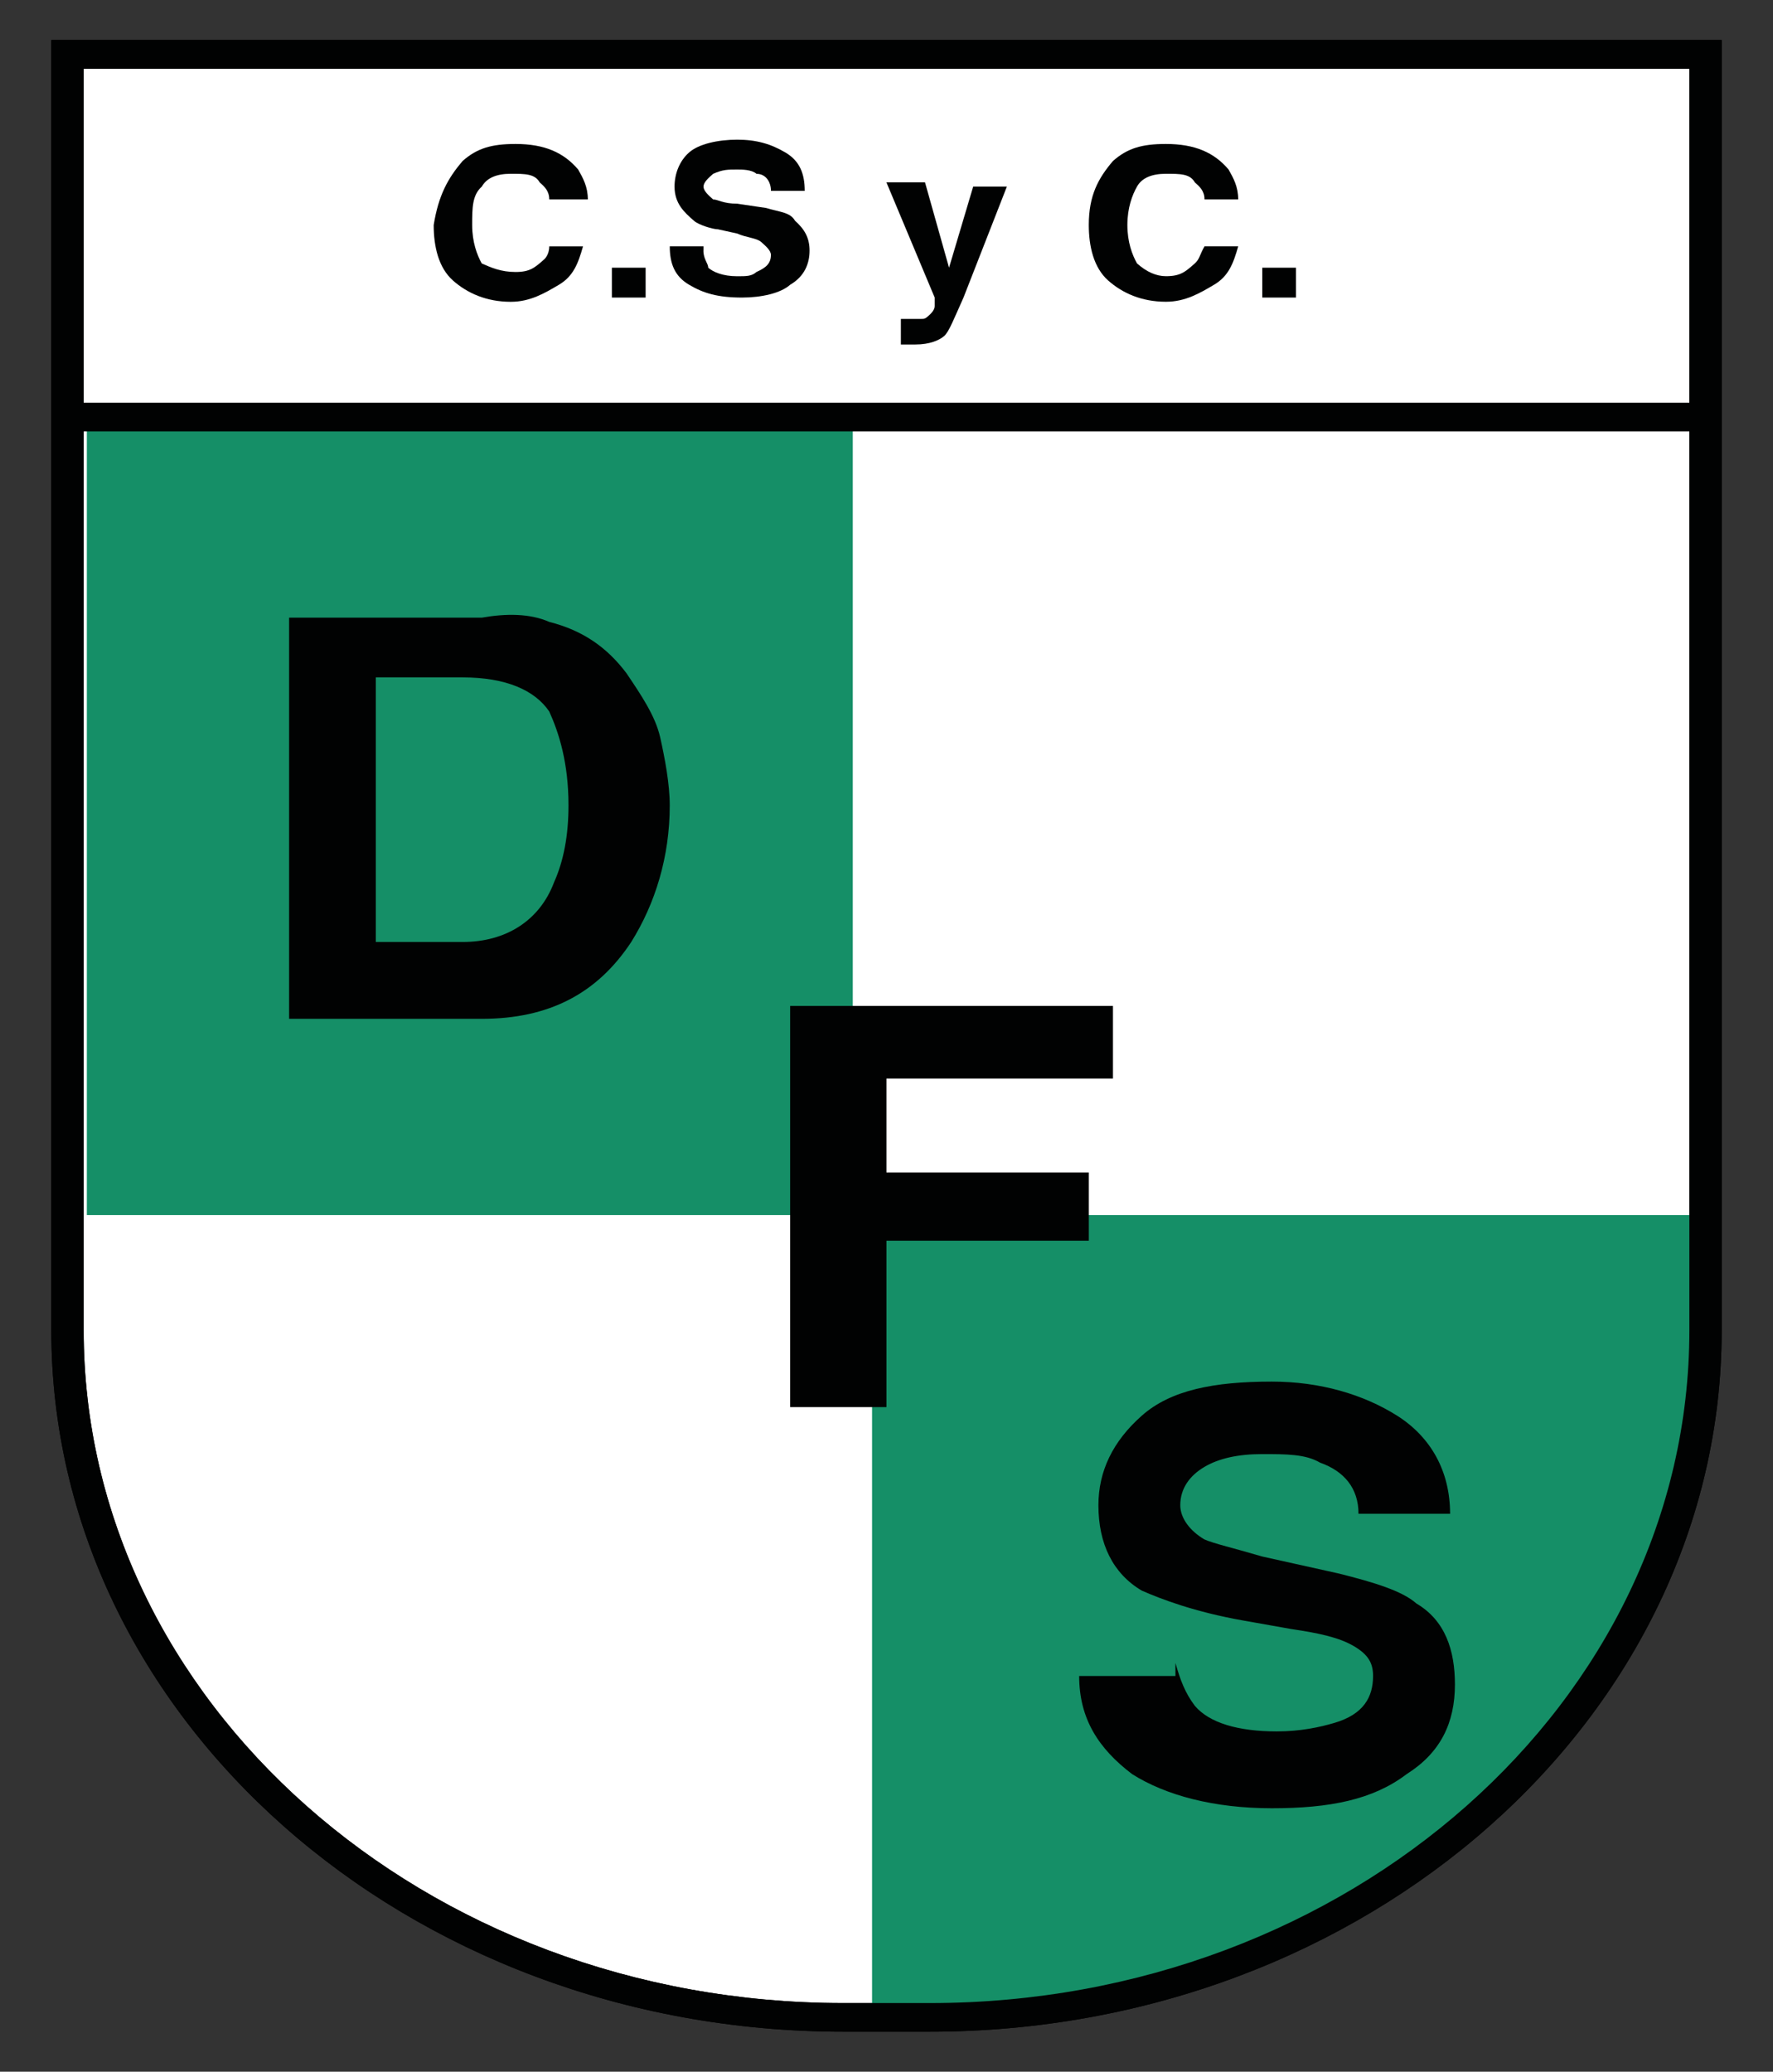 <?xml version="1.0" encoding="utf-8"?>
<!-- Generator: Adobe Illustrator 16.0.0, SVG Export Plug-In . SVG Version: 6.00 Build 0)  -->
<!DOCTYPE svg PUBLIC "-//W3C//DTD SVG 1.1//EN" "http://www.w3.org/Graphics/SVG/1.1/DTD/svg11.dtd">
<svg version="1.1" id="Capa_1" xmlns="http://www.w3.org/2000/svg" xmlns:xlink="http://www.w3.org/1999/xlink" x="0px" y="0px"
	 width="35.931px" height="41.976px" viewBox="0 0 35.931 41.976" enable-background="new 0 0 35.931 41.976" xml:space="preserve">
<rect x="0" y="0" width="35.931" height="41.976" fill="#333333" stroke="none"/>
<g>
	<path fill="#FFFFFF" d="M18.844,40.874h-1.757c-8.689,0-15.719-6.226-15.719-13.92V1.102h33.195v25.853
		C34.563,34.648,27.532,40.874,18.844,40.874"/>
	<path fill="#010202" d="M18.844,41.165h-1.757c-8.849,0-16.047-6.375-16.047-14.211V0.811h33.851v26.144
		C34.891,34.79,27.693,41.165,18.844,41.165z M1.696,1.392v25.563c0,7.515,6.904,13.63,15.391,13.63h1.757
		c8.487,0,15.392-6.115,15.392-13.63V1.392H1.696z"/>
	<rect x="1.76" y="8.45" fill="#158F67" width="15.522" height="16.169"/>
	<path fill="#158F67" d="M18.552,40.874h-0.879V24.619h16.694v2.248C34.367,34.648,27.24,40.874,18.552,40.874"/>
	<path fill="#010202" d="M18.844,41.165h-1.757c-8.849,0-16.047-6.375-16.047-14.211V0.811h33.851v26.144
		C34.891,34.79,27.693,41.165,18.844,41.165z M1.696,1.392v25.563c0,7.515,6.904,13.63,15.391,13.63h1.757
		c8.487,0,15.392-6.115,15.392-13.63V1.392H1.696z"/>
	<rect x="1.661" y="8.16" fill="#010202" width="32.902" height="0.581"/>
	<path fill="#010202" d="M9.374,3.263c0.293-0.259,0.586-0.346,1.074-0.346c0.585,0,0.976,0.173,1.269,0.518
		c0.098,0.174,0.196,0.347,0.196,0.606h-0.782c0-0.174-0.098-0.26-0.194-0.346c-0.099-0.174-0.294-0.174-0.586-0.174
		c-0.294,0-0.488,0.087-0.587,0.26C9.569,3.954,9.569,4.214,9.569,4.561c0,0.345,0.098,0.604,0.194,0.777
		c0.196,0.086,0.392,0.173,0.685,0.173s0.39-0.087,0.585-0.26c0,0,0.098-0.087,0.098-0.259h0.684
		c-0.098,0.346-0.195,0.604-0.487,0.777c-0.294,0.174-0.586,0.346-0.977,0.346c-0.488,0-0.879-0.172-1.172-0.432
		s-0.39-0.691-0.39-1.123C8.886,3.954,9.08,3.608,9.374,3.263"/>
	<rect x="12.4" y="5.424" fill="#010202" width="0.684" height="0.605"/>
	<path fill="#010202" d="M14.255,5.078c0,0.173,0.098,0.26,0.098,0.346c0.098,0.087,0.294,0.173,0.586,0.173
		c0.195,0,0.293,0,0.391-0.086c0.195-0.087,0.293-0.173,0.293-0.347c0-0.086-0.098-0.173-0.195-0.259s-0.293-0.086-0.488-0.173
		l-0.39-0.086c-0.099,0-0.392-0.087-0.488-0.174c-0.195-0.172-0.392-0.346-0.392-0.691c0-0.259,0.099-0.519,0.294-0.691
		c0.194-0.173,0.586-0.26,0.976-0.26c0.391,0,0.684,0.087,0.977,0.26s0.391,0.433,0.391,0.777h-0.684
		c0-0.173-0.098-0.345-0.293-0.345c-0.098-0.087-0.292-0.087-0.391-0.087c-0.195,0-0.292,0-0.488,0.087
		c-0.098,0.086-0.195,0.172-0.195,0.259c0,0.086,0.098,0.174,0.195,0.26c0.099,0,0.196,0.086,0.488,0.086l0.586,0.087
		c0.293,0.087,0.488,0.087,0.586,0.259c0.195,0.174,0.294,0.347,0.294,0.605c0,0.26-0.099,0.519-0.392,0.691
		c-0.195,0.174-0.586,0.26-0.976,0.26c-0.488,0-0.782-0.086-1.074-0.26c-0.294-0.173-0.391-0.432-0.391-0.778h0.683V5.078z"/>
	<path fill="#010202" d="M18.356,6.462L18.356,6.462h0.293c0.098,0,0.098,0,0.194-0.087c0,0,0.099-0.086,0.099-0.172V6.029
		l-0.978-2.334h0.782l0.487,1.729l0.489-1.643h0.683l-0.879,2.248c-0.195,0.433-0.293,0.691-0.39,0.778
		c-0.099,0.087-0.294,0.173-0.586,0.173h-0.098h-0.195V6.462H18.356z"/>
	<path fill="#010202" d="M22.554,3.263c0.293-0.259,0.585-0.346,1.074-0.346c0.586,0,0.978,0.173,1.27,0.518
		c0.098,0.174,0.195,0.347,0.195,0.606H24.41c0-0.174-0.099-0.26-0.196-0.346c-0.098-0.174-0.293-0.174-0.586-0.174
		c-0.292,0-0.489,0.087-0.586,0.26c-0.098,0.173-0.195,0.433-0.195,0.779c0,0.345,0.098,0.604,0.195,0.777
		c0.194,0.173,0.391,0.259,0.586,0.259c0.293,0,0.392-0.086,0.586-0.259c0.098-0.087,0.098-0.174,0.196-0.346h0.683
		c-0.098,0.346-0.195,0.604-0.487,0.777c-0.294,0.174-0.586,0.346-0.978,0.346c-0.489,0-0.879-0.172-1.172-0.432
		c-0.292-0.26-0.391-0.691-0.391-1.123C22.065,3.954,22.261,3.608,22.554,3.263"/>
	<rect x="25.581" y="5.424" fill="#010202" width="0.683" height="0.605"/>
	<polygon fill="#010202" points="16.013,20.382 22.555,20.382 22.555,21.853 17.965,21.853 17.965,23.755 22.066,23.755 
		22.066,25.138 17.965,25.138 17.965,28.51 16.013,28.51 	"/>
	<path fill="#010202" d="M11.132,12.601c0.683,0.173,1.171,0.519,1.562,1.037c0.292,0.433,0.586,0.865,0.684,1.297
		c0.097,0.433,0.195,0.952,0.195,1.384c0,1.038-0.293,1.988-0.781,2.768c-0.684,1.037-1.659,1.556-3.027,1.556H5.859v-8.128h3.904
		C10.253,12.428,10.741,12.428,11.132,12.601 M7.616,13.811v5.275h1.758c0.879,0,1.563-0.433,1.855-1.211
		c0.194-0.432,0.292-0.951,0.292-1.557c0-0.864-0.194-1.47-0.39-1.902c-0.294-0.433-0.879-0.691-1.758-0.691H7.616V13.811z"/>
	<path fill="#010202" d="M23.822,33.697c0.098,0.347,0.196,0.605,0.392,0.865c0.292,0.346,0.878,0.519,1.66,0.519
		c0.488,0,0.878-0.087,1.17-0.173c0.587-0.173,0.782-0.519,0.782-0.951c0-0.26-0.097-0.433-0.391-0.605
		c-0.294-0.172-0.684-0.259-1.27-0.346l-0.976-0.173c-0.977-0.173-1.66-0.433-2.05-0.605c-0.586-0.345-0.879-0.951-0.879-1.729
		c0-0.691,0.293-1.297,0.879-1.815c0.585-0.519,1.465-0.691,2.636-0.691c0.976,0,1.854,0.259,2.539,0.691
		c0.682,0.432,1.073,1.124,1.073,1.988h-1.856c0-0.519-0.291-0.864-0.78-1.037c-0.293-0.173-0.684-0.173-1.172-0.173
		s-0.878,0.087-1.171,0.26s-0.489,0.432-0.489,0.777c0,0.26,0.196,0.52,0.489,0.692c0.196,0.086,0.585,0.173,1.171,0.346
		l1.562,0.347c0.685,0.173,1.271,0.345,1.563,0.605c0.586,0.345,0.781,0.95,0.781,1.642c0,0.778-0.294,1.384-0.978,1.815
		c-0.683,0.52-1.562,0.692-2.732,0.692c-1.173,0-2.148-0.26-2.832-0.692c-0.683-0.519-1.073-1.124-1.073-1.988h1.951V33.697z"/>
</g>
<g>
	<g>
		<path fill="#FFFFFF" d="M54.432,42.233h-1.013l-0.833-0.415c-0.476-0.233-0.951-0.467-1.413-0.725
			c-6.365-3.536-10.85-8.508-13.328-14.773c-1.228-3.105-1.864-6.404-1.892-9.807c-0.027-3.466-0.023-6.933-0.019-10.4l0.003-4.109
			c0-1.109,0.635-1.746,1.744-1.746l16.203,0l16.202,0c1.11,0,1.746,0.636,1.746,1.744c0,1.477,0.008,2.954,0.016,4.431
			c0.016,3.307,0.033,6.726-0.041,10.093c-0.197,9.005-3.982,16.412-11.253,22.013c-1.835,1.414-3.79,2.582-5.815,3.471
			L54.432,42.233z M39.076,3.443l-0.001,2.637c-0.001,3.234-0.004,6.469,0.005,9.703c0.008,2.799,0.365,5.287,1.092,7.61
			c2.19,6.979,6.686,12.071,13.741,15.562c4.328-2.111,7.876-5.119,10.519-8.953c2.863-4.152,4.258-8.867,4.261-14.414
			c0.003-2.955,0.002-5.909,0.001-8.863V3.443H39.076z"/>
	</g>
</g>
</svg>
